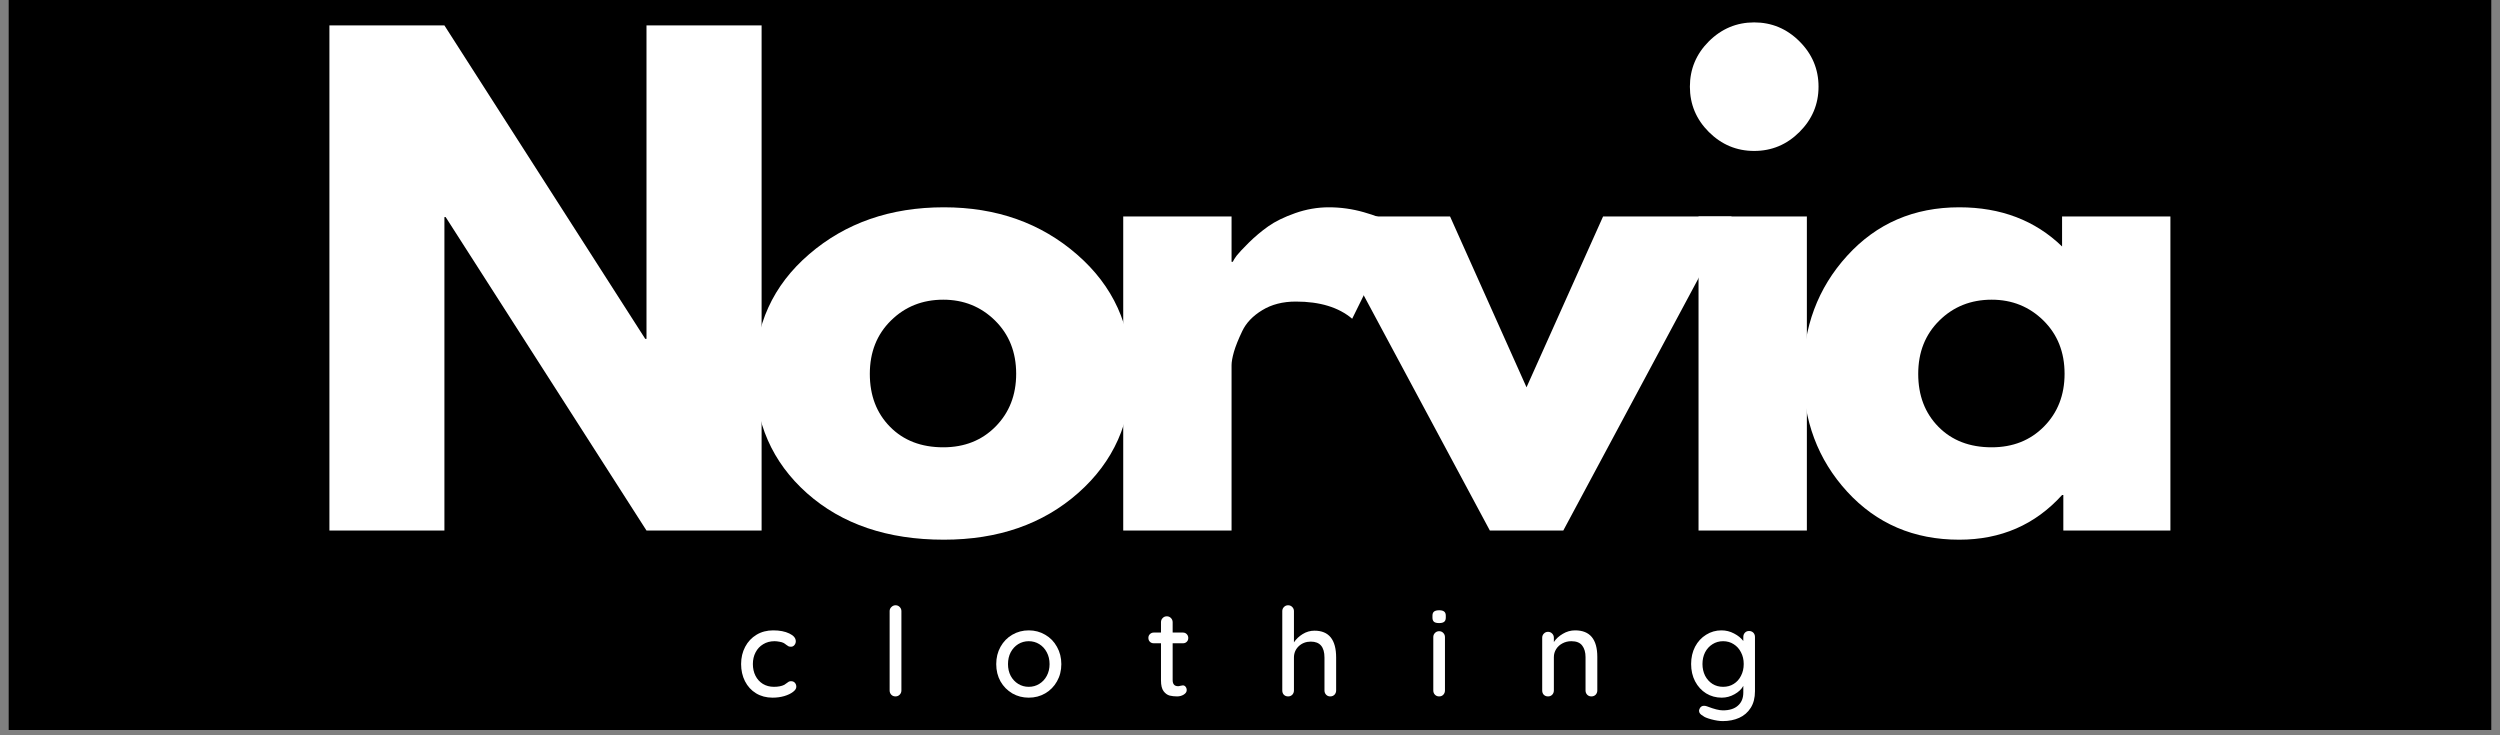 <svg version="1.0" preserveAspectRatio="xMidYMid meet" height="147" viewBox="0 0 375 110.25" zoomAndPan="magnify" width="500" xmlns:xlink="http://www.w3.org/1999/xlink" xmlns="http://www.w3.org/2000/svg"><rect x="0" y="0" width="375" height="110.25" fill="#808080" stroke="none"/><defs><g></g><clipPath id="daa4a482e5"><path clip-rule="nonzero" d="M 1.266 0 L 373.73 0 L 373.73 109.504 L 1.266 109.504 Z M 1.266 0"></path></clipPath><clipPath id="192d871235"><path clip-rule="nonzero" d="M 109 86 L 278 86 L 278 109.504 L 109 109.504 Z M 109 86"></path></clipPath><clipPath id="00f7dc1ab2"><rect height="24" y="0" width="169" x="0"></rect></clipPath><clipPath id="27a39dc27b"><path clip-rule="nonzero" d="M 42 0 L 327 0 L 327 109.504 L 42 109.504 Z M 42 0"></path></clipPath><clipPath id="a1607cfc54"><rect height="110" y="0" width="285" x="0"></rect></clipPath></defs><g clip-path="url(#daa4a482e5)"><path fill-rule="nonzero" fill-opacity="1" d="M 1.266 0 L 373.734 0 L 373.734 109.504 L 1.266 109.504 Z M 1.266 0" fill="#ffffff"></path><path fill-rule="nonzero" fill-opacity="1" d="M 1.266 0 L 373.734 0 L 373.734 109.504 L 1.266 109.504 Z M 1.266 0" fill="#000000"></path></g><g clip-path="url(#192d871235)"><g transform="matrix(1, 0, 0, 1, 109, 86)"><g clip-path="url(#00f7dc1ab2)"><g fill-opacity="1" fill="#ffffff"><g transform="translate(1.447, 18.461)"><g><path d="M 5.531 -9.906 C 6.5 -9.906 7.305 -9.75 7.953 -9.438 C 8.598 -9.133 8.922 -8.742 8.922 -8.266 C 8.922 -8.055 8.852 -7.867 8.719 -7.703 C 8.582 -7.535 8.41 -7.453 8.203 -7.453 C 8.047 -7.453 7.922 -7.473 7.828 -7.516 C 7.734 -7.566 7.609 -7.648 7.453 -7.766 C 7.379 -7.836 7.258 -7.922 7.094 -8.016 C 6.945 -8.098 6.738 -8.16 6.469 -8.203 C 6.195 -8.254 5.953 -8.281 5.734 -8.281 C 5.086 -8.281 4.52 -8.129 4.031 -7.828 C 3.539 -7.535 3.16 -7.129 2.891 -6.609 C 2.617 -6.086 2.484 -5.504 2.484 -4.859 C 2.484 -4.203 2.613 -3.613 2.875 -3.094 C 3.133 -2.582 3.504 -2.176 3.984 -1.875 C 4.473 -1.582 5.023 -1.438 5.641 -1.438 C 6.273 -1.438 6.789 -1.535 7.188 -1.734 C 7.27 -1.785 7.391 -1.867 7.547 -1.984 C 7.66 -2.078 7.766 -2.148 7.859 -2.203 C 7.953 -2.254 8.066 -2.281 8.203 -2.281 C 8.453 -2.281 8.645 -2.203 8.781 -2.047 C 8.926 -1.891 9 -1.688 9 -1.438 C 9 -1.176 8.832 -0.922 8.5 -0.672 C 8.176 -0.422 7.738 -0.211 7.188 -0.047 C 6.645 0.109 6.062 0.188 5.438 0.188 C 4.5 0.188 3.672 -0.031 2.953 -0.469 C 2.242 -0.906 1.691 -1.508 1.297 -2.281 C 0.91 -3.051 0.719 -3.91 0.719 -4.859 C 0.719 -5.805 0.922 -6.664 1.328 -7.438 C 1.734 -8.207 2.301 -8.812 3.031 -9.25 C 3.758 -9.688 4.594 -9.906 5.531 -9.906 Z M 5.531 -9.906"></path></g></g></g><g fill-opacity="1" fill="#ffffff"><g transform="translate(22.992, 18.461)"><g><path d="M 3.219 -0.891 C 3.219 -0.641 3.129 -0.426 2.953 -0.25 C 2.785 -0.082 2.578 0 2.328 0 C 2.078 0 1.867 -0.082 1.703 -0.25 C 1.535 -0.426 1.453 -0.641 1.453 -0.891 L 1.453 -12.797 C 1.453 -13.035 1.539 -13.238 1.719 -13.406 C 1.895 -13.582 2.102 -13.672 2.344 -13.672 C 2.594 -13.672 2.801 -13.582 2.969 -13.406 C 3.133 -13.238 3.219 -13.035 3.219 -12.797 Z M 3.219 -0.891"></path></g></g></g><g fill-opacity="1" fill="#ffffff"><g transform="translate(39.716, 18.461)"><g><path d="M 10.484 -4.844 C 10.484 -3.883 10.266 -3.02 9.828 -2.25 C 9.398 -1.488 8.812 -0.891 8.062 -0.453 C 7.32 -0.023 6.5 0.188 5.594 0.188 C 4.695 0.188 3.875 -0.023 3.125 -0.453 C 2.383 -0.891 1.797 -1.488 1.359 -2.25 C 0.93 -3.02 0.719 -3.883 0.719 -4.844 C 0.719 -5.801 0.93 -6.664 1.359 -7.438 C 1.797 -8.219 2.383 -8.82 3.125 -9.25 C 3.875 -9.688 4.695 -9.906 5.594 -9.906 C 6.5 -9.906 7.32 -9.688 8.062 -9.25 C 8.812 -8.82 9.398 -8.219 9.828 -7.438 C 10.266 -6.664 10.484 -5.801 10.484 -4.844 Z M 8.719 -4.844 C 8.719 -5.508 8.578 -6.102 8.297 -6.625 C 8.023 -7.145 7.648 -7.551 7.172 -7.844 C 6.703 -8.133 6.176 -8.281 5.594 -8.281 C 5.02 -8.281 4.492 -8.133 4.016 -7.844 C 3.547 -7.551 3.172 -7.145 2.891 -6.625 C 2.617 -6.102 2.484 -5.508 2.484 -4.844 C 2.484 -4.188 2.617 -3.598 2.891 -3.078 C 3.172 -2.566 3.547 -2.164 4.016 -1.875 C 4.492 -1.582 5.02 -1.438 5.594 -1.438 C 6.176 -1.438 6.703 -1.582 7.172 -1.875 C 7.648 -2.164 8.023 -2.566 8.297 -3.078 C 8.578 -3.598 8.719 -4.188 8.719 -4.844 Z M 8.719 -4.844"></path></g></g></g><g fill-opacity="1" fill="#ffffff"><g transform="translate(62.96, 18.461)"><g><path d="M 3.938 -7.969 L 3.938 -2.453 C 3.938 -1.836 4.211 -1.531 4.766 -1.531 C 4.848 -1.531 4.961 -1.551 5.109 -1.594 C 5.266 -1.633 5.383 -1.656 5.469 -1.656 C 5.633 -1.656 5.77 -1.586 5.875 -1.453 C 5.988 -1.316 6.047 -1.145 6.047 -0.938 C 6.047 -0.676 5.895 -0.453 5.594 -0.266 C 5.301 -0.086 4.973 0 4.609 0 C 4.203 0 3.828 -0.039 3.484 -0.125 C 3.141 -0.219 2.836 -0.438 2.578 -0.781 C 2.316 -1.133 2.188 -1.672 2.188 -2.391 L 2.188 -7.969 L 1.109 -7.969 C 0.879 -7.969 0.688 -8.039 0.531 -8.188 C 0.375 -8.344 0.297 -8.539 0.297 -8.781 C 0.297 -9.008 0.375 -9.195 0.531 -9.344 C 0.688 -9.5 0.879 -9.578 1.109 -9.578 L 2.188 -9.578 L 2.188 -11.125 C 2.188 -11.375 2.27 -11.582 2.438 -11.75 C 2.602 -11.926 2.812 -12.016 3.062 -12.016 C 3.312 -12.016 3.52 -11.926 3.688 -11.75 C 3.852 -11.582 3.938 -11.375 3.938 -11.125 L 3.938 -9.578 L 5.469 -9.578 C 5.707 -9.578 5.898 -9.5 6.047 -9.344 C 6.203 -9.188 6.281 -8.992 6.281 -8.766 C 6.281 -8.523 6.203 -8.332 6.047 -8.188 C 5.898 -8.039 5.707 -7.969 5.469 -7.969 Z M 3.938 -7.969"></path></g></g></g><g fill-opacity="1" fill="#ffffff"><g transform="translate(82.03, 18.461)"><g><path d="M 6.141 -9.859 C 8.305 -9.859 9.391 -8.516 9.391 -5.828 L 9.391 -0.891 C 9.391 -0.641 9.305 -0.426 9.141 -0.25 C 8.973 -0.082 8.758 0 8.5 0 C 8.258 0 8.055 -0.082 7.891 -0.25 C 7.723 -0.426 7.641 -0.641 7.641 -0.891 L 7.641 -5.828 C 7.641 -7.422 6.957 -8.219 5.594 -8.219 C 4.875 -8.219 4.27 -7.988 3.781 -7.531 C 3.301 -7.07 3.062 -6.504 3.062 -5.828 L 3.062 -0.891 C 3.062 -0.641 2.977 -0.426 2.812 -0.25 C 2.645 -0.082 2.438 0 2.188 0 C 1.926 0 1.711 -0.082 1.547 -0.25 C 1.391 -0.414 1.312 -0.629 1.312 -0.891 L 1.312 -12.797 C 1.312 -13.035 1.395 -13.238 1.562 -13.406 C 1.727 -13.582 1.938 -13.672 2.188 -13.672 C 2.438 -13.672 2.645 -13.582 2.812 -13.406 C 2.977 -13.238 3.062 -13.035 3.062 -12.797 L 3.062 -8.109 C 3.375 -8.586 3.805 -9 4.359 -9.344 C 4.91 -9.688 5.504 -9.859 6.141 -9.859 Z M 6.141 -9.859"></path></g></g></g><g fill-opacity="1" fill="#ffffff"><g transform="translate(104.775, 18.461)"><g><path d="M 2.969 -0.891 C 2.969 -0.641 2.883 -0.426 2.719 -0.25 C 2.562 -0.082 2.352 0 2.094 0 C 1.844 0 1.633 -0.082 1.469 -0.25 C 1.301 -0.426 1.219 -0.641 1.219 -0.891 L 1.219 -8.891 C 1.219 -9.141 1.301 -9.348 1.469 -9.516 C 1.633 -9.691 1.844 -9.781 2.094 -9.781 C 2.352 -9.781 2.562 -9.691 2.719 -9.516 C 2.883 -9.348 2.969 -9.141 2.969 -8.891 Z M 2.094 -11 C 1.738 -11 1.484 -11.062 1.328 -11.188 C 1.172 -11.32 1.094 -11.531 1.094 -11.812 L 1.094 -12.109 C 1.094 -12.398 1.176 -12.609 1.344 -12.734 C 1.508 -12.859 1.766 -12.922 2.109 -12.922 C 2.453 -12.922 2.703 -12.852 2.859 -12.719 C 3.016 -12.594 3.094 -12.391 3.094 -12.109 L 3.094 -11.812 C 3.094 -11.52 3.008 -11.312 2.844 -11.188 C 2.688 -11.062 2.438 -11 2.094 -11 Z M 2.094 -11"></path></g></g></g><g fill-opacity="1" fill="#ffffff"><g transform="translate(121.018, 18.461)"><g><path d="M 6.25 -9.906 C 8.469 -9.906 9.578 -8.578 9.578 -5.922 L 9.578 -0.891 C 9.578 -0.641 9.492 -0.426 9.328 -0.25 C 9.16 -0.082 8.945 0 8.688 0 C 8.438 0 8.227 -0.082 8.062 -0.25 C 7.895 -0.426 7.812 -0.641 7.812 -0.891 L 7.812 -5.891 C 7.812 -6.617 7.645 -7.195 7.312 -7.625 C 6.988 -8.062 6.445 -8.281 5.688 -8.281 C 5.195 -8.281 4.75 -8.172 4.344 -7.953 C 3.945 -7.742 3.633 -7.457 3.406 -7.094 C 3.176 -6.727 3.062 -6.328 3.062 -5.891 L 3.062 -0.891 C 3.062 -0.641 2.977 -0.426 2.812 -0.25 C 2.645 -0.082 2.438 0 2.188 0 C 1.926 0 1.711 -0.082 1.547 -0.25 C 1.391 -0.414 1.312 -0.629 1.312 -0.891 L 1.312 -8.797 C 1.312 -9.047 1.395 -9.254 1.562 -9.422 C 1.727 -9.598 1.938 -9.688 2.188 -9.688 C 2.438 -9.688 2.645 -9.598 2.812 -9.422 C 2.977 -9.254 3.062 -9.047 3.062 -8.797 L 3.062 -8.156 C 3.383 -8.645 3.832 -9.055 4.406 -9.391 C 4.977 -9.734 5.594 -9.906 6.25 -9.906 Z M 6.25 -9.906"></path></g></g></g><g fill-opacity="1" fill="#ffffff"><g transform="translate(143.949, 18.461)"><g><path d="M 9.406 -9.812 C 9.664 -9.812 9.879 -9.727 10.047 -9.562 C 10.211 -9.395 10.297 -9.176 10.297 -8.906 L 10.297 -0.781 C 10.297 0.219 10.082 1.051 9.656 1.719 C 9.227 2.395 8.648 2.895 7.922 3.219 C 7.203 3.539 6.383 3.703 5.469 3.703 C 4.977 3.703 4.398 3.613 3.734 3.438 C 3.078 3.258 2.66 3.082 2.484 2.906 C 2.098 2.707 1.906 2.457 1.906 2.156 C 1.906 2.082 1.93 1.984 1.984 1.859 C 2.117 1.555 2.344 1.406 2.656 1.406 C 2.82 1.406 2.992 1.441 3.172 1.516 C 4.16 1.898 4.93 2.094 5.484 2.094 C 6.473 2.094 7.227 1.852 7.75 1.375 C 8.281 0.906 8.547 0.254 8.547 -0.578 L 8.547 -1.578 C 8.285 -1.086 7.848 -0.672 7.234 -0.328 C 6.629 0.016 5.988 0.188 5.312 0.188 C 4.457 0.188 3.676 -0.023 2.969 -0.453 C 2.27 -0.891 1.719 -1.492 1.312 -2.266 C 0.914 -3.035 0.719 -3.898 0.719 -4.859 C 0.719 -5.816 0.914 -6.68 1.312 -7.453 C 1.719 -8.223 2.27 -8.82 2.969 -9.25 C 3.664 -9.688 4.43 -9.906 5.266 -9.906 C 5.941 -9.906 6.57 -9.75 7.156 -9.438 C 7.75 -9.133 8.211 -8.758 8.547 -8.312 L 8.547 -8.906 C 8.547 -9.164 8.625 -9.379 8.781 -9.547 C 8.938 -9.723 9.145 -9.812 9.406 -9.812 Z M 5.516 -1.438 C 6.117 -1.438 6.648 -1.582 7.109 -1.875 C 7.578 -2.164 7.941 -2.57 8.203 -3.094 C 8.473 -3.613 8.609 -4.203 8.609 -4.859 C 8.609 -5.516 8.473 -6.098 8.203 -6.609 C 7.941 -7.129 7.578 -7.535 7.109 -7.828 C 6.648 -8.129 6.117 -8.281 5.516 -8.281 C 4.922 -8.281 4.391 -8.129 3.922 -7.828 C 3.453 -7.535 3.082 -7.129 2.812 -6.609 C 2.551 -6.086 2.422 -5.504 2.422 -4.859 C 2.422 -4.223 2.551 -3.641 2.812 -3.109 C 3.082 -2.586 3.453 -2.176 3.922 -1.875 C 4.391 -1.582 4.922 -1.438 5.516 -1.438 Z M 5.516 -1.438"></path></g></g></g></g></g></g><g clip-path="url(#27a39dc27b)"><g transform="matrix(1, 0, 0, 1, 42, 0)"><g clip-path="url(#a1607cfc54)"><g fill-opacity="1" fill="#ffffff"><g transform="translate(1.896, 79.579)"><g><path d="M 22.766 -47.016 L 22.766 0 L 5.516 0 L 5.516 -75.766 L 22.766 -75.766 L 52.891 -28.75 L 53.078 -28.75 L 53.078 -75.766 L 70.344 -75.766 L 70.344 0 L 53.078 0 L 22.953 -47.016 Z M 22.766 -47.016"></path></g></g></g><g fill-opacity="1" fill="#ffffff"><g transform="translate(69.098, 79.579)"><g><path d="M 9.953 -5.594 C 4.723 -10.25 2.109 -16.219 2.109 -23.5 C 2.109 -30.789 4.832 -36.773 10.281 -41.453 C 15.727 -46.141 22.461 -48.484 30.484 -48.484 C 38.379 -48.484 45.035 -46.125 50.453 -41.406 C 55.879 -36.695 58.594 -30.727 58.594 -23.5 C 58.594 -16.281 55.941 -10.328 50.641 -5.641 C 45.348 -0.961 38.629 1.375 30.484 1.375 C 22.035 1.375 15.191 -0.945 9.953 -5.594 Z M 22.547 -31.5 C 20.43 -29.414 19.375 -26.75 19.375 -23.5 C 19.375 -20.258 20.383 -17.613 22.406 -15.562 C 24.426 -13.508 27.086 -12.484 30.391 -12.484 C 33.578 -12.484 36.195 -13.523 38.25 -15.609 C 40.301 -17.691 41.328 -20.328 41.328 -23.516 C 41.328 -26.754 40.27 -29.414 38.156 -31.5 C 36.039 -33.582 33.453 -34.625 30.391 -34.625 C 27.273 -34.625 24.66 -33.582 22.547 -31.5 Z M 22.547 -31.5"></path></g></g></g><g fill-opacity="1" fill="#ffffff"><g transform="translate(120.968, 79.579)"><g><path d="M 5.516 0 L 5.516 -47.109 L 21.766 -47.109 L 21.766 -40.312 L 21.953 -40.312 C 22.066 -40.562 22.258 -40.867 22.531 -41.234 C 22.812 -41.598 23.41 -42.238 24.328 -43.156 C 25.254 -44.07 26.234 -44.895 27.266 -45.625 C 28.305 -46.363 29.656 -47.023 31.312 -47.609 C 32.969 -48.191 34.648 -48.484 36.359 -48.484 C 38.141 -48.484 39.883 -48.238 41.594 -47.75 C 43.312 -47.258 44.566 -46.77 45.359 -46.281 L 46.656 -45.547 L 39.859 -31.766 C 37.836 -33.484 35.02 -34.344 31.406 -34.344 C 29.445 -34.344 27.766 -33.91 26.359 -33.047 C 24.953 -32.191 23.957 -31.148 23.375 -29.922 C 22.789 -28.703 22.375 -27.664 22.125 -26.812 C 21.883 -25.957 21.766 -25.285 21.766 -24.797 L 21.766 0 Z M 5.516 0"></path></g></g></g><g fill-opacity="1" fill="#ffffff"><g transform="translate(158.056, 79.579)"><g><path d="M 17.453 -47.109 L 28.922 -21.484 L 40.406 -47.109 L 59.688 -47.109 L 34.438 0 L 23.422 0 L -1.844 -47.109 Z M 17.453 -47.109"></path></g></g></g><g fill-opacity="1" fill="#ffffff"><g transform="translate(207.264, 79.579)"><g><path d="M 7.062 -73.375 C 8.969 -75.27 11.234 -76.219 13.859 -76.219 C 16.492 -76.219 18.758 -75.27 20.656 -73.375 C 22.562 -71.477 23.516 -69.211 23.516 -66.578 C 23.516 -63.941 22.562 -61.676 20.656 -59.781 C 18.758 -57.883 16.492 -56.938 13.859 -56.938 C 11.234 -56.938 8.969 -57.883 7.062 -59.781 C 5.164 -61.676 4.219 -63.941 4.219 -66.578 C 4.219 -69.211 5.164 -71.477 7.062 -73.375 Z M 5.516 -47.109 L 5.516 0 L 21.766 0 L 21.766 -47.109 Z M 5.516 -47.109"></path></g></g></g><g fill-opacity="1" fill="#ffffff"><g transform="translate(226.358, 79.579)"><g><path d="M 8.719 -5.828 C 4.312 -10.641 2.109 -16.531 2.109 -23.5 C 2.109 -30.477 4.312 -36.383 8.719 -41.219 C 13.125 -46.062 18.727 -48.484 25.531 -48.484 C 31.77 -48.484 36.91 -46.523 40.953 -42.609 L 40.953 -47.109 L 57.203 -47.109 L 57.203 0 L 41.141 0 L 41.141 -5.328 L 40.953 -5.328 C 36.91 -0.859 31.77 1.375 25.531 1.375 C 18.727 1.375 13.125 -1.023 8.719 -5.828 Z M 22.547 -31.5 C 20.43 -29.414 19.375 -26.75 19.375 -23.5 C 19.375 -20.258 20.383 -17.613 22.406 -15.562 C 24.426 -13.508 27.086 -12.484 30.391 -12.484 C 33.578 -12.484 36.195 -13.523 38.25 -15.609 C 40.301 -17.691 41.328 -20.328 41.328 -23.516 C 41.328 -26.754 40.27 -29.414 38.156 -31.5 C 36.039 -33.582 33.453 -34.625 30.391 -34.625 C 27.273 -34.625 24.66 -33.582 22.547 -31.5 Z M 22.547 -31.5"></path></g></g></g></g></g></g></svg>